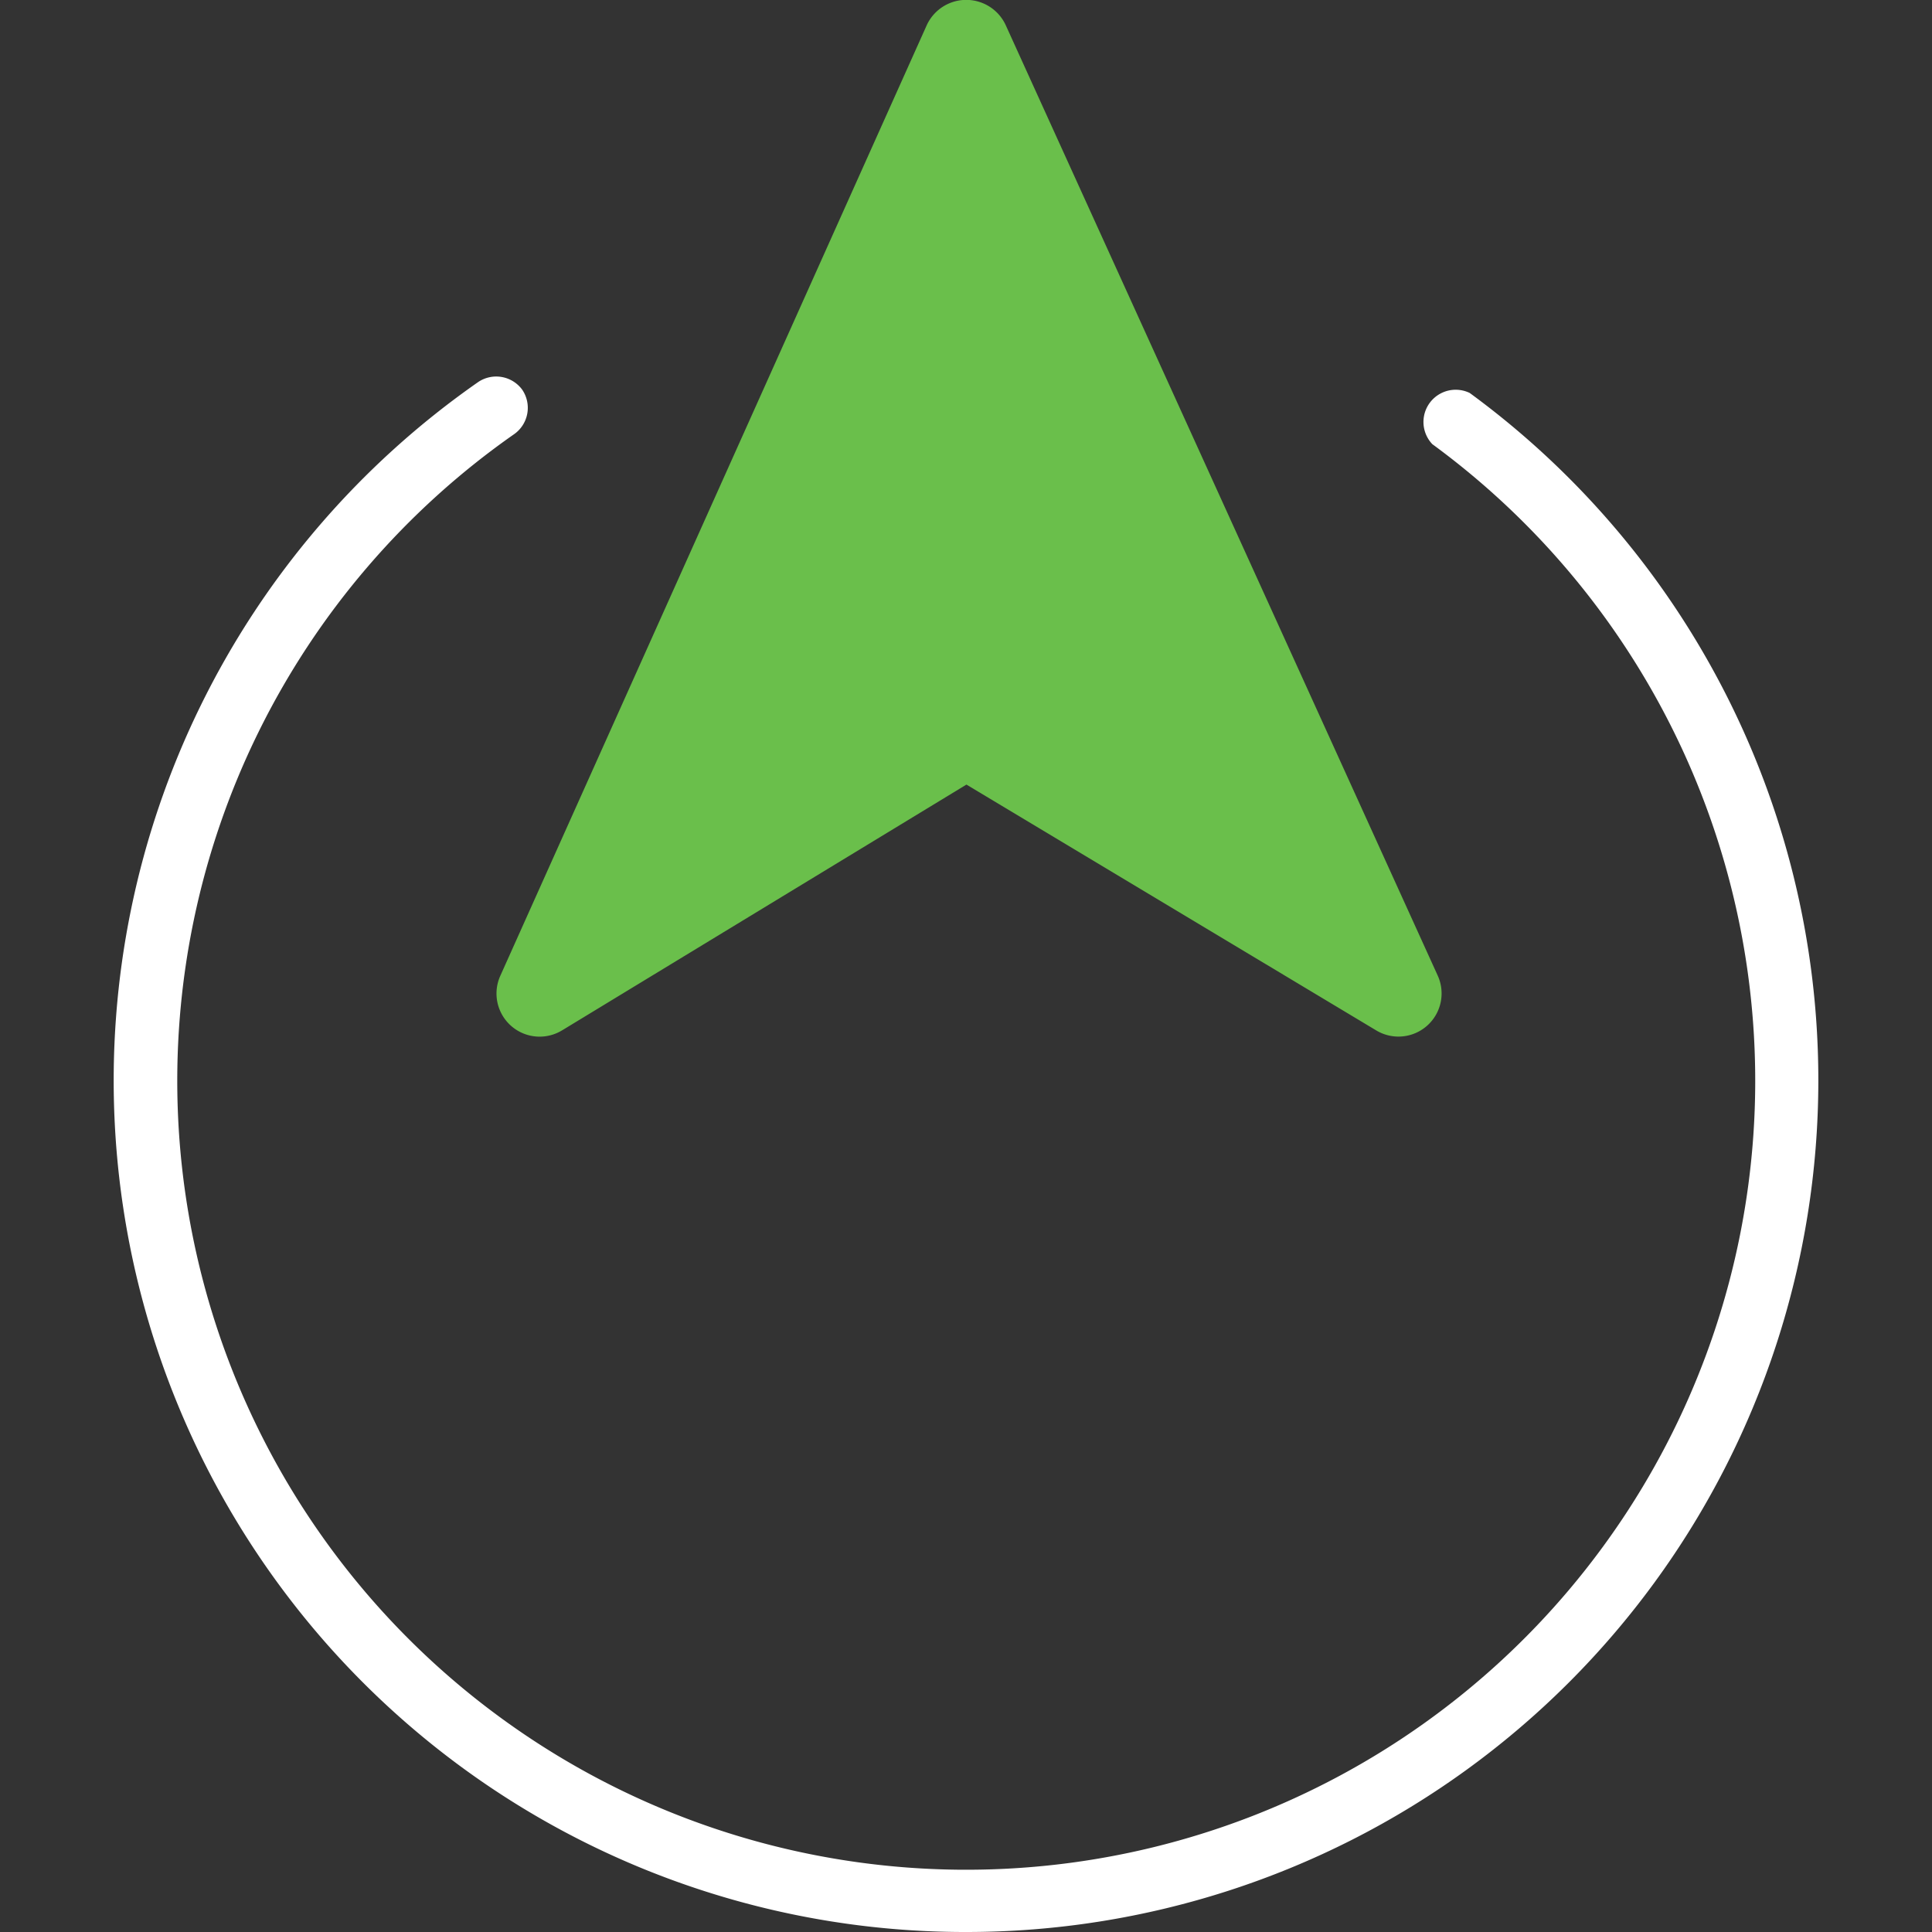 <svg xmlns="http://www.w3.org/2000/svg" width="40" height="40">
  <rect width="100%" height="100%" fill="#333333" stroke="none"/>
  <path d="M20.009 40A17.629 17.629 0 019.9 7.91a.667.667 0 01.913.16.667.667 0 01-.16.913 16.335 16.335 0 1019.002.213.667.667 0 01.774-1.06A17.636 17.635 0 0120.009 40z" fill="#fff"/>
  <path d="M11.64 21.331l8.369-5.087 8.48 5.087a.893.893 0 001.274-1.14L20.822.52a.9.9 0 00-1.634 0l-8.827 19.677a.893.893 0 001.28 1.133z" fill="#6abf4b"/>
</svg>
